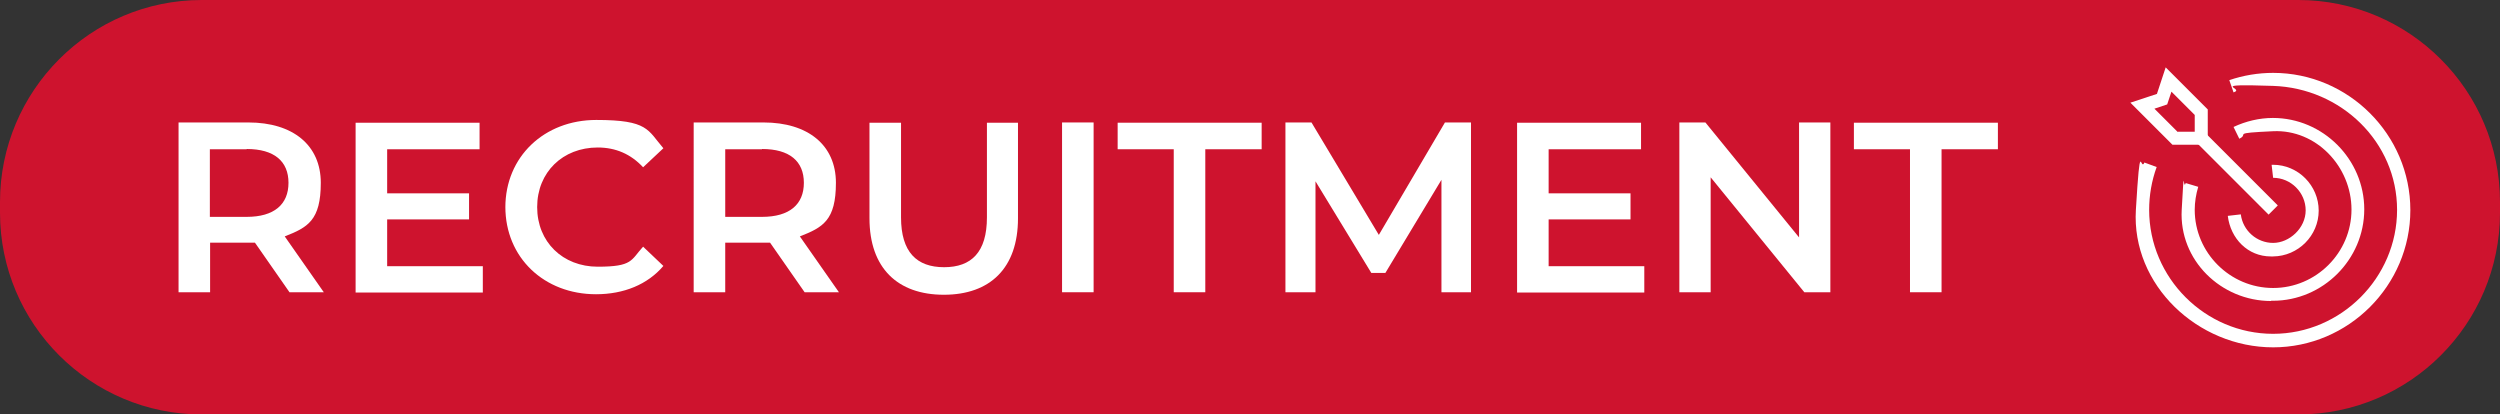<?xml version="1.0" encoding="UTF-8"?>
<svg id="Calque_1" data-name="Calque 1" xmlns="http://www.w3.org/2000/svg" version="1.1" xmlns:serif="http://www.serif.com/" viewBox="0 0 998.3 165.5">
  <rect x="0" y="0" width="998.3" height="165.5" fill="#333333" stroke="none"/>
  <defs>
    <style>
      .cls-1 {
        fill: #ce132e;
        fill-rule: evenodd;
      }

      .cls-1, .cls-2 {
        stroke-width: 0px;
      }

      .cls-2 {
        fill: #fff;
      }
    </style>
  </defs>
  <path class="cls-1" d="M998.3,80.7C998.3,36.2,962.2,0,917.7,0H80.6C36.1,0,0,36.2,0,80.7v4.2C0,129.4,36.1,165.5,80.6,165.5h837.1c44.5,0,80.6-36.1,80.6-80.6v-4.2h0Z"/>
  <g>
    <path class="cls-2" d="M115.6,116.7l-13.8-19.8h-17.9v19.8h-12.6V48.9h27.9c17.8,0,28.9,9.1,28.9,24.1s-5.2,17.8-14.4,21.4l15.6,22.3h-13.7ZM98.5,59.6h-14.7v27h14.7c11,0,16.7-5,16.7-13.6s-5.7-13.5-16.7-13.5h0Z"/>
    <path class="cls-2" d="M192.8,106.2v10.6h-50.8V49h49.5v10.6h-36.9v17.6h32.7v10.4h-32.7v18.7h38.2Z"/>
    <path class="cls-2" d="M201.8,82.8c0-20.2,15.5-34.9,36.3-34.9s20.5,4,26.8,11.3l-8.1,7.6c-4.9-5.3-11-7.9-18.1-7.9-14,0-24.2,9.9-24.2,23.8s10.2,23.8,24.2,23.8,13.2-2.6,18.1-8l8.1,7.7c-6.3,7.4-15.8,11.3-26.9,11.3-20.7,0-36.2-14.6-36.2-34.9v.2Z"/>
    <path class="cls-2" d="M321.3,116.7l-13.8-19.8h-17.9v19.8h-12.6V48.9h27.9c17.8,0,28.9,9.1,28.9,24.1s-5.2,17.8-14.4,21.4l15.6,22.3h-13.7ZM304.3,59.6h-14.7v27h14.7c11,0,16.7-5,16.7-13.6s-5.7-13.5-16.7-13.5h0Z"/>
    <path class="cls-2" d="M347.2,87.2v-38.2h12.6v37.8c0,13.9,6.3,19.9,17.2,19.9s17.1-6,17.1-19.9v-37.8h12.4v38.2c0,19.8-11.1,30.5-29.6,30.5s-29.7-10.7-29.7-30.5h0Z"/>
    <path class="cls-2" d="M424.1,48.9h12.6v67.8h-12.6V48.9h0Z"/>
    <path class="cls-2" d="M468.8,59.6h-22.5v-10.6h57.5v10.6h-22.5v57.1h-12.6v-57.1h.1Z"/>
    <path class="cls-2" d="M575.6,116.7v-44.9l-22.4,37.2h-5.6l-22.3-36.6v44.3h-12V48.9h10.4l26.9,44.9,26.4-44.9h10.4v67.8h-11.8Z"/>
    <path class="cls-2" d="M656.6,106.2v10.6h-50.8V49h49.5v10.6h-36.9v17.6h32.7v10.4h-32.7v18.7h38.2Z"/>
    <path class="cls-2" d="M730.9,48.9v67.8h-10.4l-37.4-45.9v45.9h-12.5V48.9h10.4l37.4,45.9v-45.9h12.5Z"/>
    <path class="cls-2" d="M762.8,59.6h-22.5v-10.6h57.5v10.6h-22.5v57.1h-12.6v-57.1h0Z"/>
  </g>
  <g>
    <rect class="cls-2" x="890.8" y="49.2" width="5.2" height="40.6" transform="translate(212.5 652.1) rotate(-45)"/>
    <path class="cls-2" d="M881.6,57.8h-14.1l-16.8-16.8,10.6-3.5,3.5-10.6,16.8,16.8v14.1ZM869.7,52.6h6.7v-6.7l-9.3-9.3-1.7,5.1-5.1,1.7,9.3,9.3h0Z"/>
    <path class="cls-2" d="M906.8,102.4c-9.2,0-16.1-7.1-17.2-16.2l5.2-.6c.8,6.5,6.4,11.4,12.9,11.4s13-5.9,13-13-5.9-13-13-13l-.6-5.2h.6c10,0,18.2,8.3,18.2,18.3s-8.2,18.2-18.2,18.3h-.9Z"/>
    <path class="cls-2" d="M906.9,120.2c-20,0-36.8-16.3-35.7-36.4s.5-7.2,1.6-10.7l5,1.5c-.9,3-1.4,6.1-1.4,9.2,0,17.1,14.1,31.2,31.3,31.2s31.3-14.1,31.3-31.3-14.1-32.1-31.3-31.3-9.3,1-13.5,3l-2.3-4.7c4.9-2.3,10.3-3.6,15.7-3.6,20,0,36.5,16.5,36.5,36.5s-16.5,36.5-36.5,36.5h-.7Z"/>
    <path class="cls-2" d="M907.7,138.7c-30.1,0-56.6-24.9-54.8-54.9s1.8-14.9,3.4-18.9l4.9,1.8c-2,5.5-3,11.3-3,17.1,0,27.2,22.4,49.5,49.5,49.5s49.5-22.4,49.5-49.5-22.4-48.6-49.5-49.5-10.7.9-15.8,2.6l-1.7-4.9c5.6-1.9,11.5-2.9,17.5-2.9,30.1,0,54.8,24.7,54.8,54.8s-24.7,54.8-54.8,54.8h0Z"/>
  </g>
</svg>